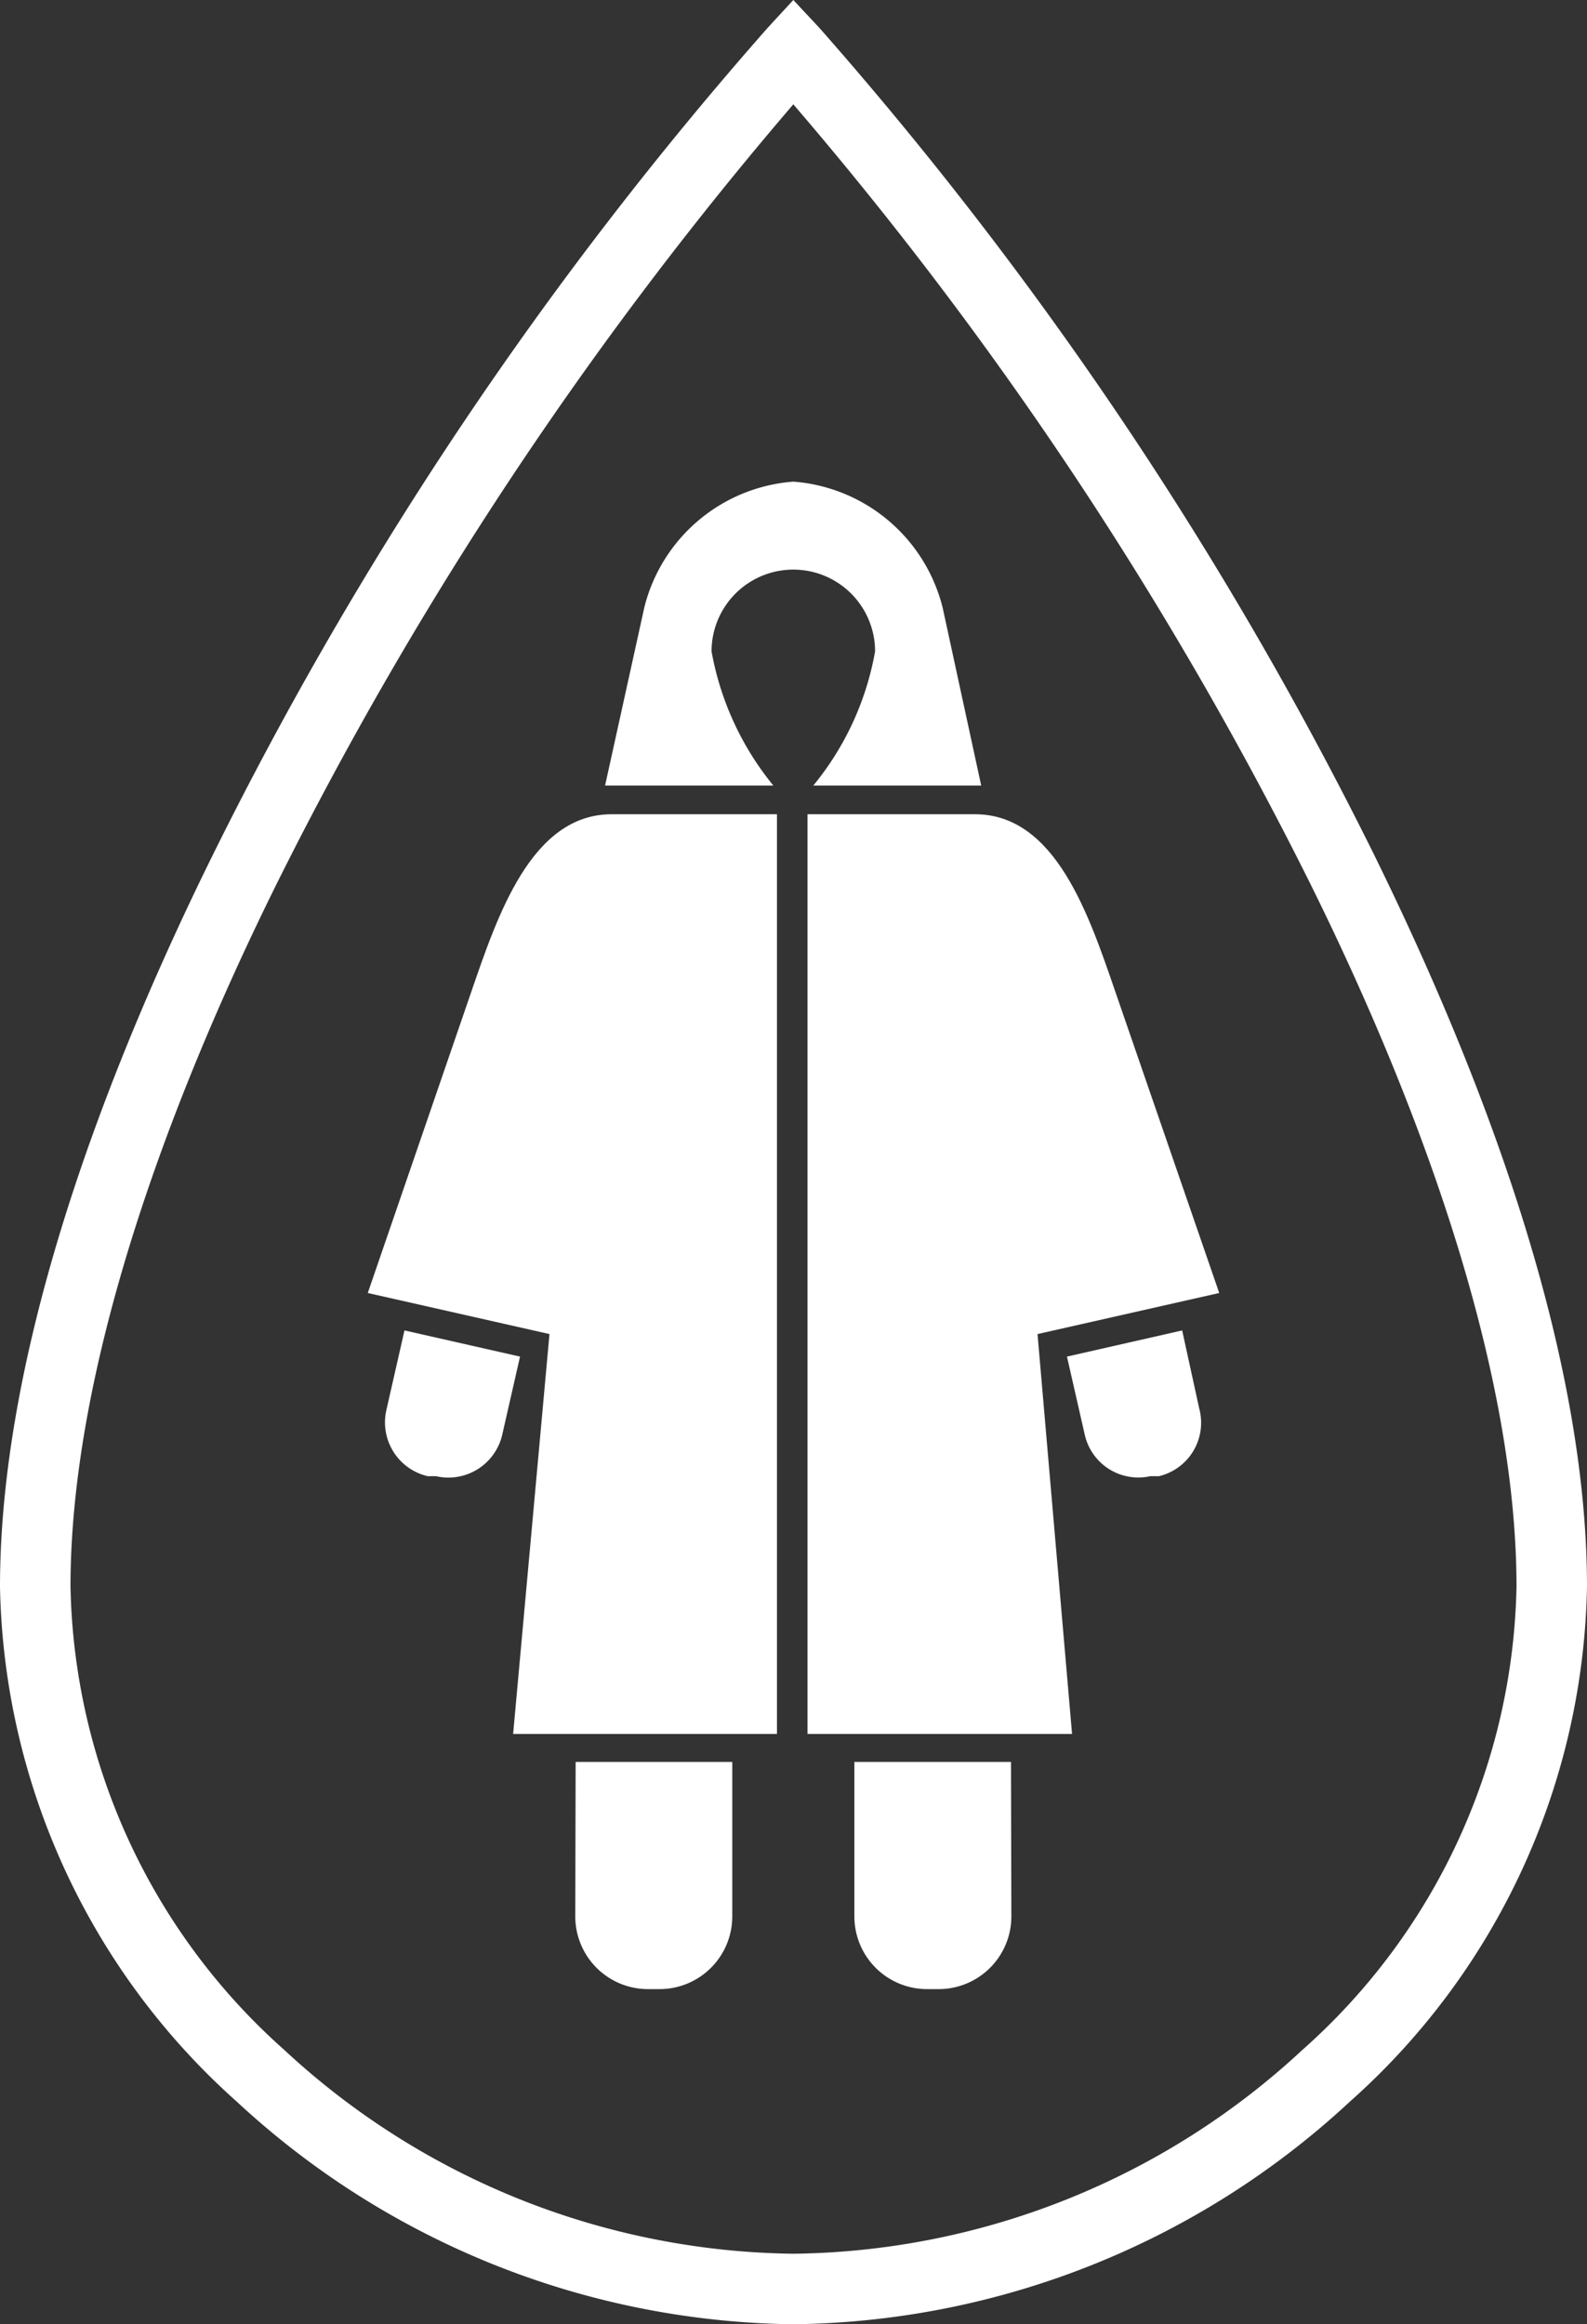 <?xml version="1.0" encoding="UTF-8"?> <svg xmlns="http://www.w3.org/2000/svg" viewBox="0 0 43.67 63.94"><rect x="0" y="0" width="43.67" height="63.94" fill="#333333" stroke="none"/> <defs> <style>.cls-1,.cls-2{fill:#fff;}.cls-2{fill-rule:evenodd;}</style> </defs> <g id="Layer_2" data-name="Layer 2"> <g id="Layer_1-2" data-name="Layer 1"> <path class="cls-1" d="M7.83,56.4a20.94,20.94,0,0,0,14,5.6,20.92,20.92,0,0,0,14-5.6,17.47,17.47,0,0,0,5.9-12.75C41.73,38,39.37,31,36.05,24.3A104.15,104.15,0,0,0,21.83,2.87,104.56,104.56,0,0,0,7.62,24.3C4.3,31,1.94,38,1.94,43.65A17.49,17.49,0,0,0,7.83,56.4m14,7.54A22.9,22.9,0,0,1,6.52,57.82,19.45,19.45,0,0,1,0,43.65c0-6,2.44-13.23,5.89-20.2A104.53,104.53,0,0,1,21.12.77L21.83,0l.72.77A104.53,104.53,0,0,1,37.78,23.45c3.45,7,5.89,14.19,5.89,20.2a19.42,19.42,0,0,1-6.53,14.17A22.88,22.88,0,0,1,21.83,63.94Z"></path> <path class="cls-2" d="M27.82,48.47H23.51v4.25a2,2,0,0,0,2,2h.32a2,2,0,0,0,2-2Z"></path> <path class="cls-2" d="M32.53,36.6l-3.17.72.49,2.15a1.51,1.51,0,0,0,1.8,1.14l.24,0A1.51,1.51,0,0,0,33,38.75Z"></path> <path class="cls-2" d="M33.55,35.57l-5,1.13.95,11H22.22V22.4h4.61c2.22,0,3.14,2.79,3.86,4.88Z"></path> <path class="cls-2" d="M15.84,48.47h4.31v4.25a2,2,0,0,1-2,2h-.32a2,2,0,0,1-2-2Z"></path> <path class="cls-2" d="M11.13,36.6l3.18.72-.49,2.15A1.52,1.52,0,0,1,12,40.61l-.23,0a1.52,1.52,0,0,1-1.14-1.81Z"></path> <path class="cls-2" d="M21.83,13.25a4.59,4.59,0,0,1,4.11,3.47L27,21.61H22.38a8,8,0,0,0,1.7-3.69,2.25,2.25,0,1,0-4.5,0,8.09,8.09,0,0,0,1.7,3.69H16.65l1.08-4.9a4.58,4.58,0,0,1,4.1-3.46"></path> <path class="cls-2" d="M10.12,35.57l5,1.13-1,11h7.26V22.4H16.83c-2.21,0-3.14,2.79-3.86,4.88Z"></path> </g> </g> </svg> 